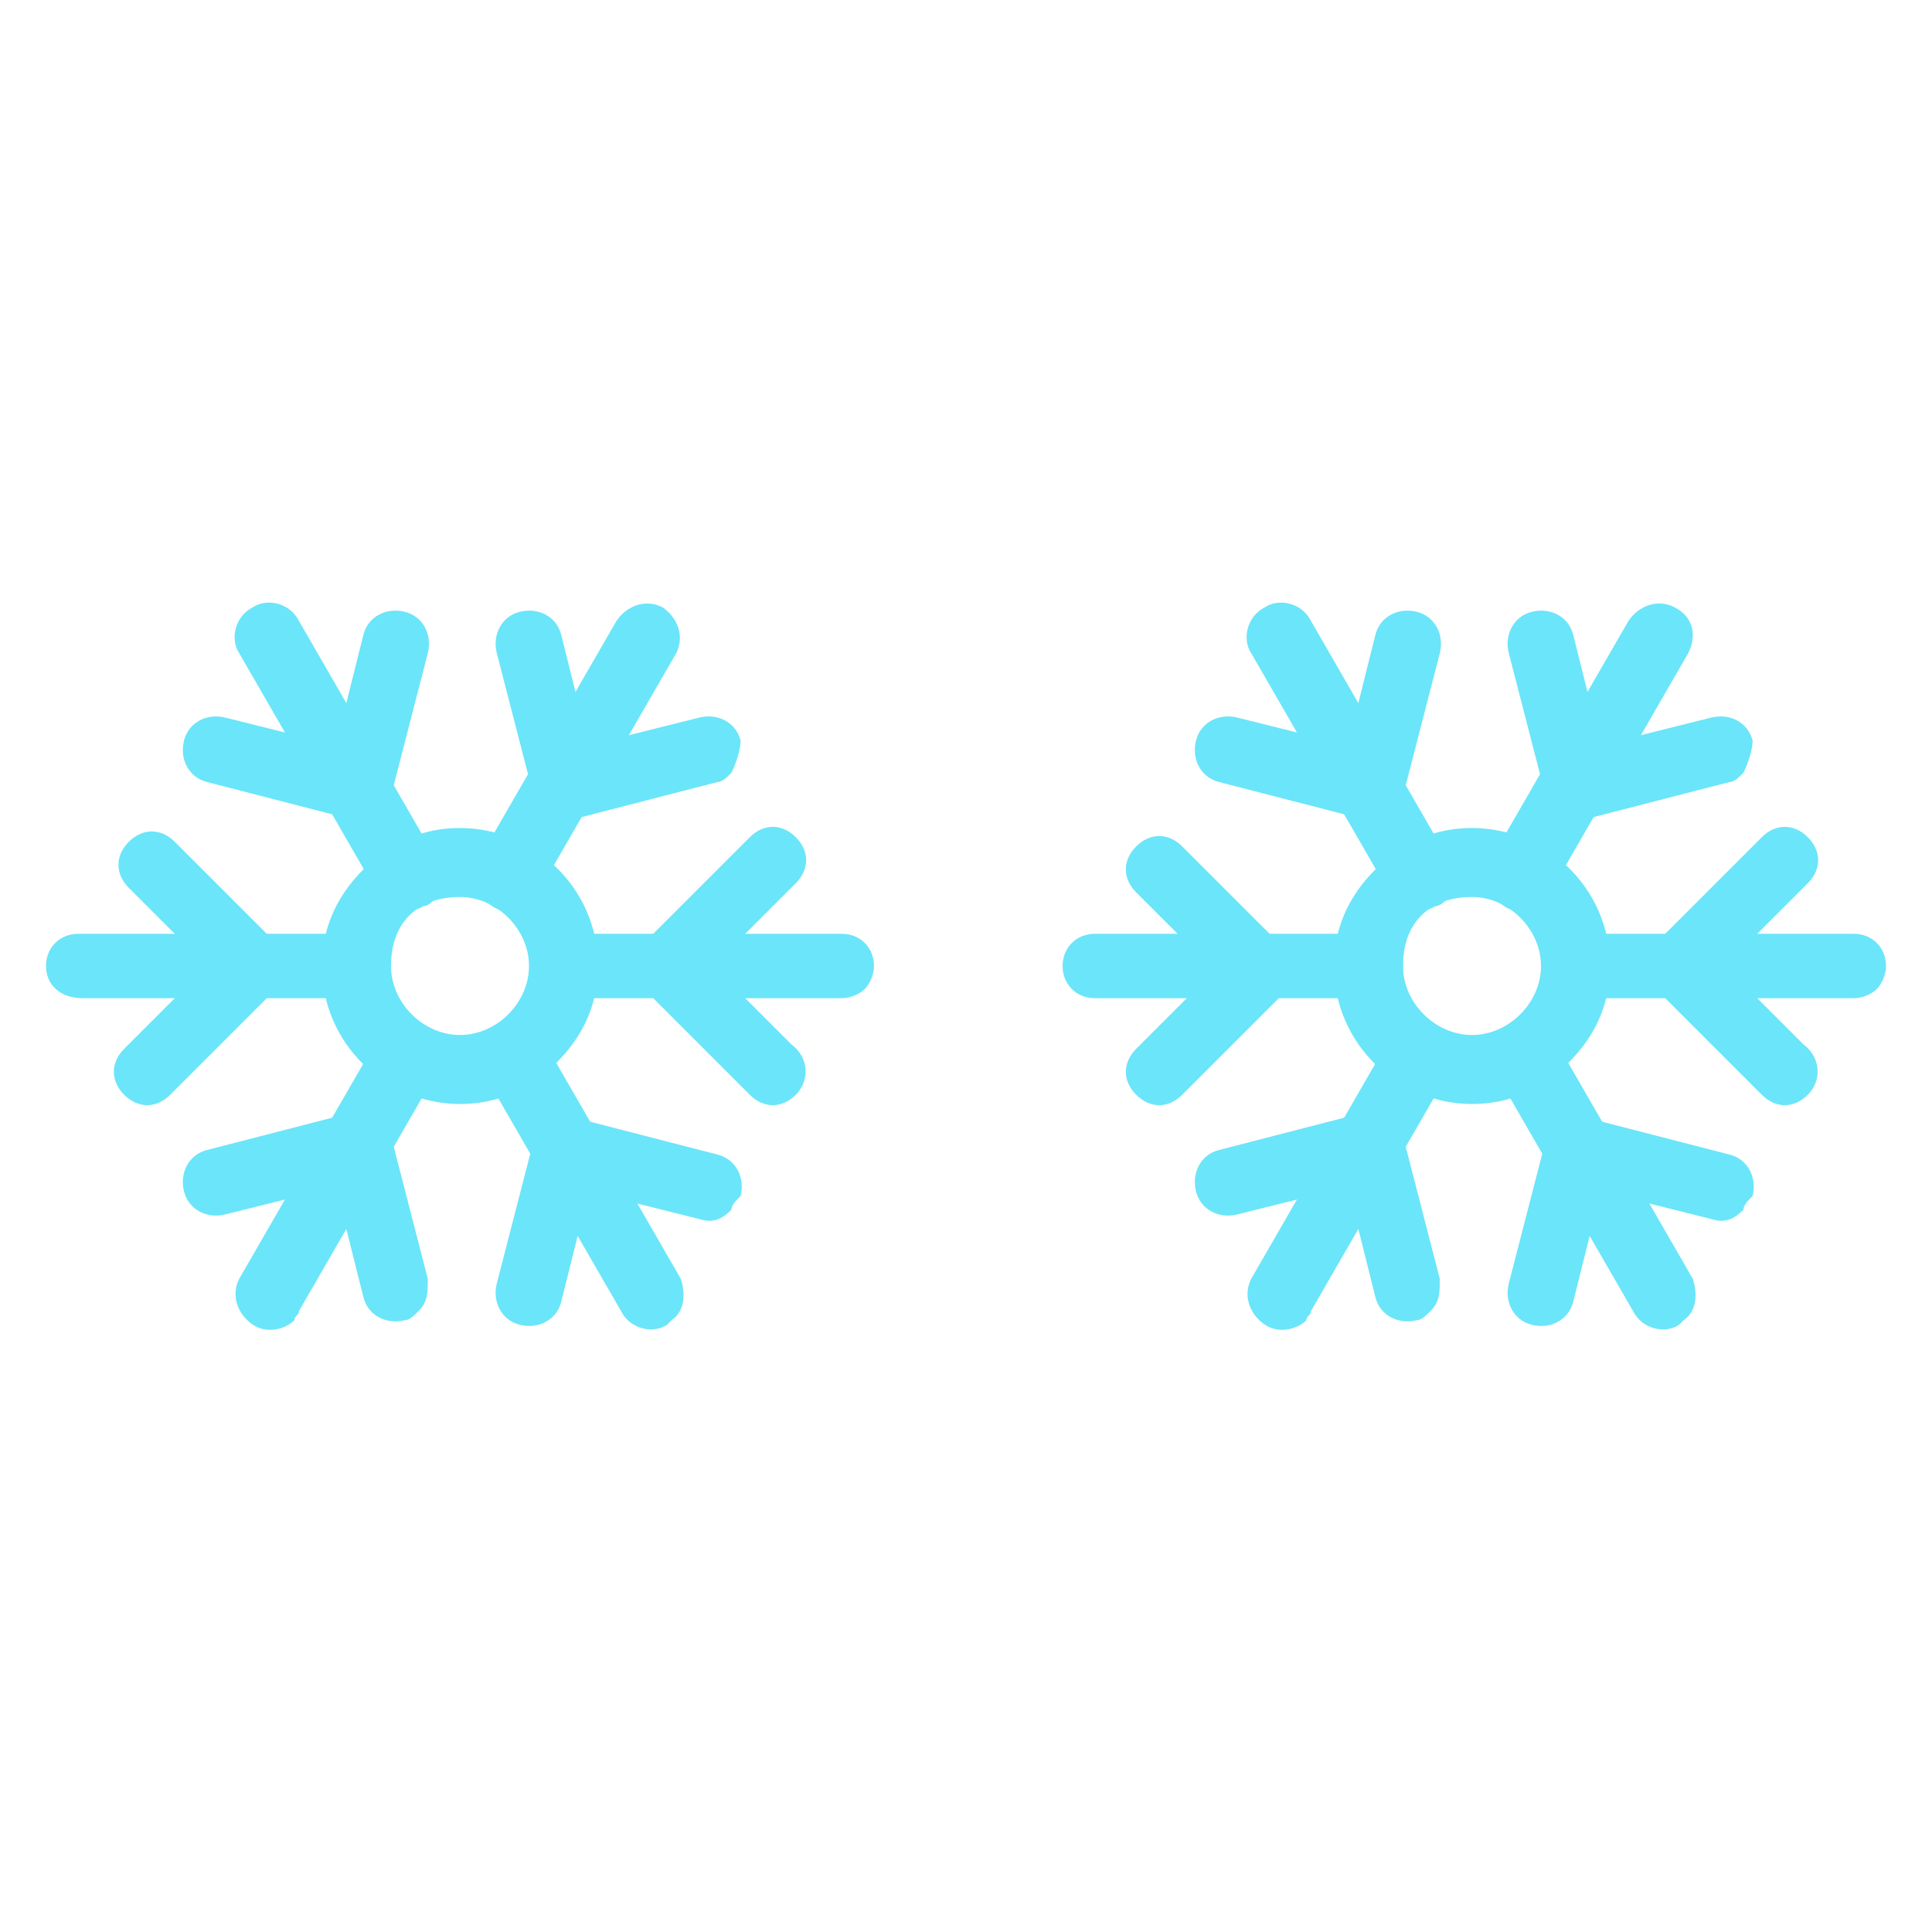 <?xml version="1.0" encoding="utf-8"?>
<!-- Generator: Adobe Illustrator 19.0.1, SVG Export Plug-In . SVG Version: 6.00 Build 0)  -->
<svg version="1.1" id="Warstwa_1" xmlns="http://www.w3.org/2000/svg" xmlns:xlink="http://www.w3.org/1999/xlink" x="0px" y="0px"
	 viewBox="0 0 42 42" style="enable-background:new 0 0 42 42;" xml:space="preserve">
<style type="text/css">
	.st0{fill:#FFD734;}
	.st1{fill:#00BDFF;}
	.st2{fill:#6BE5F9;}
	.st3{fill:#4D8DDD;}
	.st4{fill:#0F892E;}
</style>
<g>
	<g>
		<path class="st2" d="M12.1,23.1C11.5,23.7,10.8,24,10,24c-1.6,0-3-1.3-3-3c0-0.8,0.3-1.5,0.9-2.1C8.5,18.3,9.2,18,10,18
			c1.6,0,3,1.3,3,3C13,21.8,12.7,22.5,12.1,23.1z M8.9,19.9c-0.3,0.3-0.4,0.7-0.4,1.1c0,0.8,0.7,1.5,1.5,1.5c0.8,0,1.5-0.7,1.5-1.5
			c0-0.8-0.7-1.5-1.5-1.5C9.6,19.5,9.2,19.6,8.9,19.9z"/>
		<path class="st2" d="M8.3,21.5c-0.1,0.1-0.3,0.2-0.5,0.2h-6C1.3,21.7,1,21.4,1,21c0-0.4,0.3-0.7,0.7-0.7l6,0
			c0.4,0,0.7,0.3,0.7,0.7C8.5,21.2,8.4,21.4,8.3,21.5z"/>
		<path class="st2" d="M6,21.5l-2.3,2.3c-0.3,0.3-0.7,0.3-1,0c-0.3-0.3-0.3-0.7,0-1L4.5,21l-1.7-1.7c-0.3-0.3-0.3-0.7,0-1
			c0.3-0.3,0.7-0.3,1,0L6,20.5C6.3,20.8,6.3,21.2,6,21.5z"/>
		<path class="st2" d="M18.8,21.5c-0.1,0.1-0.3,0.2-0.5,0.2h-6c-0.4,0-0.7-0.3-0.7-0.7c0-0.4,0.3-0.7,0.7-0.7h6
			c0.4,0,0.7,0.3,0.7,0.7C19,21.2,18.9,21.4,18.8,21.5z"/>
		<path class="st2" d="M17.3,23.8L17.3,23.8c-0.3,0.3-0.7,0.3-1,0L14,21.5c-0.3-0.3-0.3-0.7,0-1l2.3-2.3c0.3-0.3,0.7-0.3,1,0
			c0.3,0.3,0.3,0.7,0,1L15.5,21l1.7,1.7C17.6,23,17.6,23.5,17.3,23.8z"/>
		<path class="st2" d="M6.4,28.7c-0.2,0.2-0.6,0.3-0.9,0.1c-0.3-0.2-0.5-0.6-0.3-1l3-5.2c0.2-0.3,0.6-0.5,1-0.3
			c0.3,0.2,0.5,0.6,0.3,1l-3,5.2C6.5,28.6,6.4,28.6,6.4,28.7z"/>
		<path class="st2" d="M9.1,28.5c-0.1,0.1-0.2,0.2-0.3,0.2c-0.4,0.1-0.8-0.1-0.9-0.5l-0.6-2.4l-2.4,0.6c-0.4,0.1-0.8-0.1-0.9-0.5
			c-0.1-0.4,0.1-0.8,0.5-0.9l3.1-0.8c0.4-0.1,0.8,0.1,0.9,0.5l0.8,3.1C9.3,28.1,9.3,28.3,9.1,28.5z"/>
		<path class="st2" d="M11.6,19.6c-0.2,0.2-0.6,0.3-0.9,0.1c-0.3-0.2-0.5-0.6-0.3-1l3-5.2c0.2-0.3,0.6-0.5,1-0.3
			c0.3,0.2,0.5,0.6,0.3,1l-3,5.2C11.7,19.5,11.7,19.5,11.6,19.6z"/>
		<path class="st2" d="M15.9,16.8c-0.1,0.1-0.2,0.2-0.3,0.2l-3.1,0.8c-0.2,0-0.4,0-0.6-0.1c-0.2-0.1-0.3-0.3-0.3-0.4l-0.8-3.1
			c-0.1-0.4,0.1-0.8,0.5-0.9c0.4-0.1,0.8,0.1,0.9,0.5l0.6,2.4l2.4-0.6c0.4-0.1,0.8,0.1,0.9,0.5C16.1,16.3,16,16.6,15.9,16.8z"/>
		<path class="st2" d="M14.6,28.7c0,0-0.1,0.1-0.1,0.1c-0.3,0.2-0.8,0.1-1-0.3l-3-5.2c-0.2-0.3-0.1-0.8,0.3-1c0.3-0.2,0.8-0.1,1,0.3
			l3,5.2C14.9,28.1,14.9,28.5,14.6,28.7z"/>
		<path class="st2" d="M15.9,26.3c-0.2,0.2-0.4,0.3-0.7,0.2l-2.4-0.6l-0.6,2.4c-0.1,0.4-0.5,0.6-0.9,0.5c-0.4-0.1-0.6-0.5-0.5-0.9
			l0.8-3.1c0-0.2,0.2-0.3,0.3-0.4c0.2-0.1,0.4-0.1,0.6-0.1l3.1,0.8c0.4,0.1,0.6,0.5,0.5,0.9C16,26.1,15.9,26.2,15.9,26.3z"/>
		<path class="st2" d="M9.4,19.6c0,0-0.1,0.1-0.2,0.1c-0.3,0.2-0.8,0.1-1-0.3l-3-5.2c-0.2-0.3-0.1-0.8,0.3-1c0.3-0.2,0.8-0.1,1,0.3
			l3,5.2C9.7,19,9.6,19.3,9.4,19.6z"/>
		<path class="st2" d="M8.3,17.6c-0.2,0.2-0.4,0.3-0.7,0.2L4.5,17c-0.4-0.1-0.6-0.5-0.5-0.9c0.1-0.4,0.5-0.6,0.9-0.5l2.4,0.6
			l0.6-2.4c0.1-0.4,0.5-0.6,0.9-0.5c0.4,0.1,0.6,0.5,0.5,0.9l-0.8,3.1C8.4,17.4,8.3,17.5,8.3,17.6z"/>
	</g>
	<g>
		<path class="st2" d="M34.1,23.1C33.5,23.7,32.8,24,32,24c-1.6,0-3-1.3-3-3c0-0.8,0.3-1.5,0.9-2.1c0.6-0.6,1.3-0.9,2.1-0.9
			c1.6,0,3,1.3,3,3C35,21.8,34.7,22.5,34.1,23.1z M30.9,19.9c-0.3,0.3-0.4,0.7-0.4,1.1c0,0.8,0.7,1.5,1.5,1.5c0.8,0,1.5-0.7,1.5-1.5
			c0-0.8-0.7-1.5-1.5-1.5C31.6,19.5,31.2,19.6,30.9,19.9z"/>
		<path class="st2" d="M30.3,21.5c-0.1,0.1-0.3,0.2-0.5,0.2h-6c-0.4,0-0.7-0.3-0.7-0.7c0-0.4,0.3-0.7,0.7-0.7l6,0
			c0.4,0,0.7,0.3,0.7,0.7C30.5,21.2,30.4,21.4,30.3,21.5z"/>
		<path class="st2" d="M28,21.5l-2.3,2.3c-0.3,0.3-0.7,0.3-1,0c-0.3-0.3-0.3-0.7,0-1l1.7-1.7l-1.7-1.7c-0.3-0.3-0.3-0.7,0-1
			c0.3-0.3,0.7-0.3,1,0l2.3,2.3C28.3,20.8,28.3,21.2,28,21.5z"/>
		<path class="st2" d="M40.8,21.5c-0.1,0.1-0.3,0.2-0.5,0.2h-6c-0.4,0-0.7-0.3-0.7-0.7c0-0.4,0.3-0.7,0.7-0.7h6
			c0.4,0,0.7,0.3,0.7,0.7C41,21.2,40.9,21.4,40.8,21.5z"/>
		<path class="st2" d="M39.3,23.8L39.3,23.8c-0.3,0.3-0.7,0.3-1,0L36,21.5c-0.3-0.3-0.3-0.7,0-1l2.3-2.3c0.3-0.3,0.7-0.3,1,0
			c0.3,0.3,0.3,0.7,0,1L37.5,21l1.7,1.7C39.6,23,39.6,23.5,39.3,23.8z"/>
		<path class="st2" d="M28.4,28.7c-0.2,0.2-0.6,0.3-0.9,0.1c-0.3-0.2-0.5-0.6-0.3-1l3-5.2c0.2-0.3,0.6-0.5,1-0.3
			c0.3,0.2,0.5,0.6,0.3,1l-3,5.2C28.5,28.6,28.4,28.6,28.4,28.7z"/>
		<path class="st2" d="M31.1,28.5c-0.1,0.1-0.2,0.2-0.3,0.2c-0.4,0.1-0.8-0.1-0.9-0.5l-0.6-2.4l-2.4,0.6c-0.4,0.1-0.8-0.1-0.9-0.5
			c-0.1-0.4,0.1-0.8,0.5-0.9l3.1-0.8c0.4-0.1,0.8,0.1,0.9,0.5l0.8,3.1C31.3,28.1,31.3,28.3,31.1,28.5z"/>
		<path class="st2" d="M33.6,19.6c-0.2,0.2-0.6,0.3-0.9,0.1c-0.3-0.2-0.5-0.6-0.3-1l3-5.2c0.2-0.3,0.6-0.5,1-0.3s0.5,0.6,0.3,1
			l-3,5.2C33.7,19.5,33.7,19.5,33.6,19.6z"/>
		<path class="st2" d="M37.9,16.8c-0.1,0.1-0.2,0.2-0.3,0.2l-3.1,0.8c-0.2,0-0.4,0-0.6-0.1c-0.2-0.1-0.3-0.3-0.3-0.4l-0.8-3.1
			c-0.1-0.4,0.1-0.8,0.5-0.9c0.4-0.1,0.8,0.1,0.9,0.5l0.6,2.4l2.4-0.6c0.4-0.1,0.8,0.1,0.9,0.5C38.1,16.3,38,16.6,37.9,16.8z"/>
		<path class="st2" d="M36.6,28.7c0,0-0.1,0.1-0.1,0.1c-0.3,0.2-0.8,0.1-1-0.3l-3-5.2c-0.2-0.3-0.1-0.8,0.3-1c0.3-0.2,0.8-0.1,1,0.3
			l3,5.2C36.9,28.1,36.9,28.5,36.6,28.7z"/>
		<path class="st2" d="M37.9,26.3c-0.2,0.2-0.4,0.3-0.7,0.2l-2.4-0.6l-0.6,2.4c-0.1,0.4-0.5,0.6-0.9,0.5c-0.4-0.1-0.6-0.5-0.5-0.9
			l0.8-3.1c0-0.2,0.2-0.3,0.3-0.4c0.2-0.1,0.4-0.1,0.6-0.1l3.1,0.8c0.4,0.1,0.6,0.5,0.5,0.9C38,26.1,37.9,26.2,37.9,26.3z"/>
		<path class="st2" d="M31.4,19.6c0,0-0.1,0.1-0.2,0.1c-0.3,0.2-0.8,0.1-1-0.3l-3-5.2c-0.2-0.3-0.1-0.8,0.3-1c0.3-0.2,0.8-0.1,1,0.3
			l3,5.2C31.7,19,31.6,19.3,31.4,19.6z"/>
		<path class="st2" d="M30.3,17.6c-0.2,0.2-0.4,0.3-0.7,0.2L26.5,17c-0.4-0.1-0.6-0.5-0.5-0.9c0.1-0.4,0.5-0.6,0.9-0.5l2.4,0.6
			l0.6-2.4c0.1-0.4,0.5-0.6,0.9-0.5c0.4,0.1,0.6,0.5,0.5,0.9l-0.8,3.1C30.4,17.4,30.3,17.5,30.3,17.6z"/>
	</g>
</g>
</svg>
